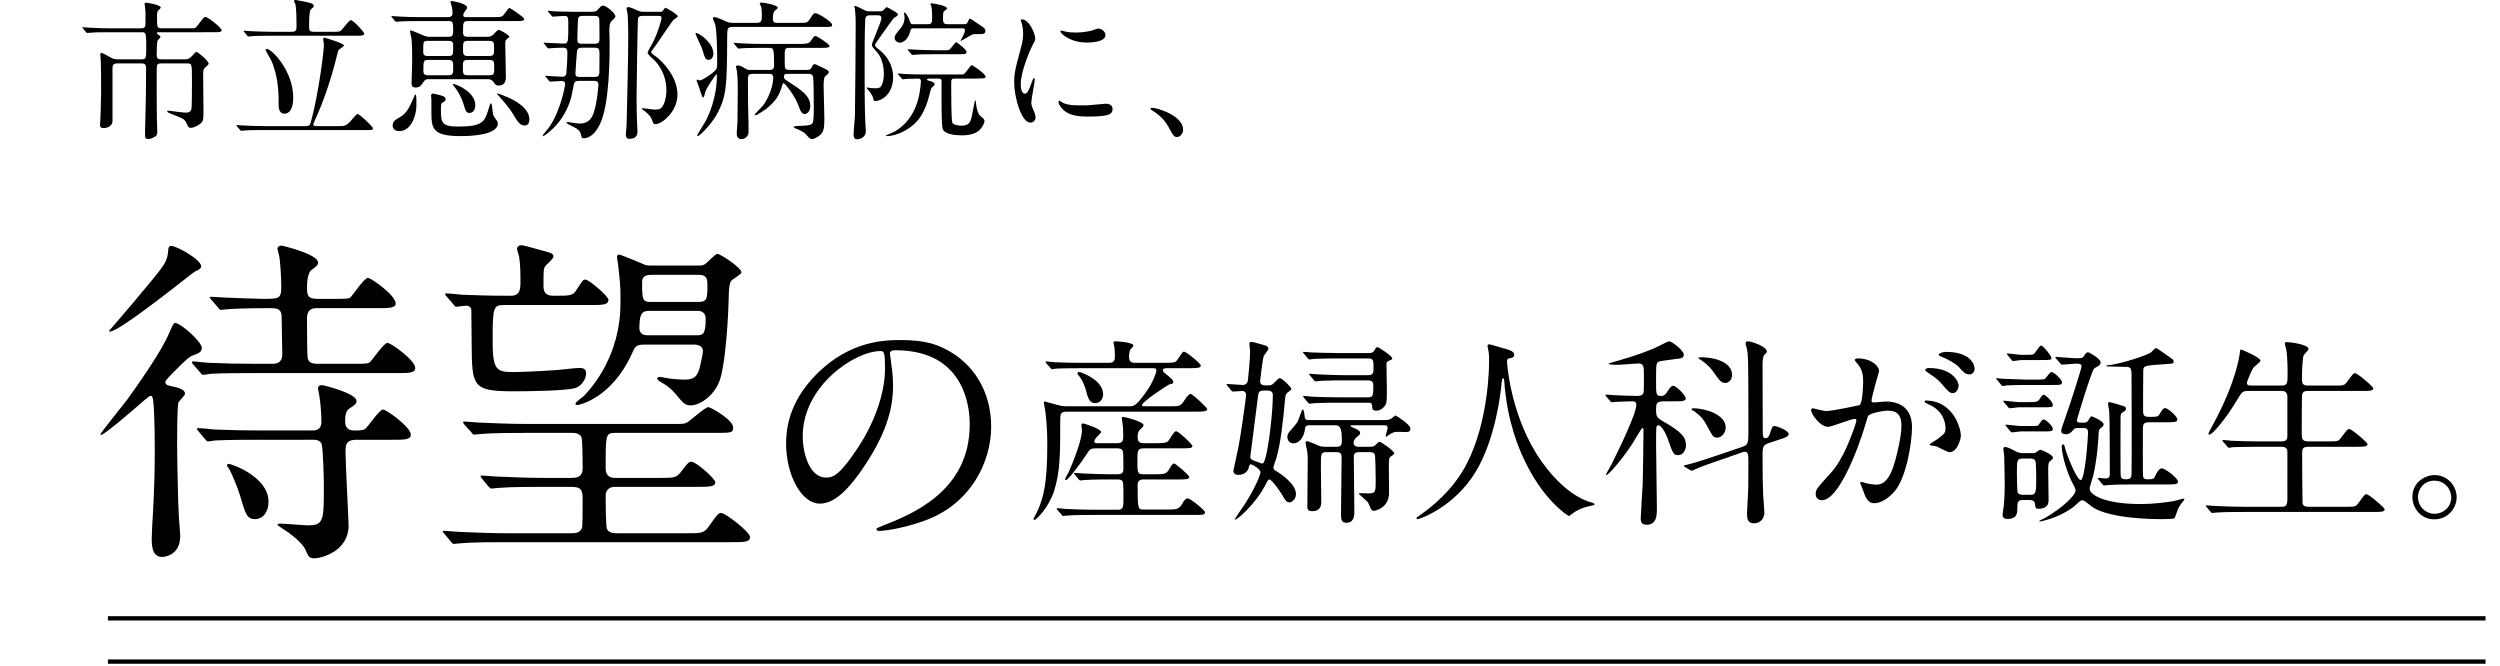 <?xml version="1.0" encoding="utf-8"?>
<!-- Generator: Adobe Illustrator 17.0.0, SVG Export Plug-In . SVG Version: 6.00 Build 0)  -->
<!DOCTYPE svg PUBLIC "-//W3C//DTD SVG 1.1//EN" "http://www.w3.org/Graphics/SVG/1.1/DTD/svg11.dtd">
<svg version="1.1" id="レイヤー_1" xmlns="http://www.w3.org/2000/svg" xmlns:xlink="http://www.w3.org/1999/xlink" x="0px"
	 y="0px" width="578px" height="154px" viewBox="0 0 578 154" enable-background="new 0 0 578 154" xml:space="preserve">
<g>
	<g>
		<g>
			<path d="M37.312,14.667c-1.085,0-1.085,0.28-1.085,1.82c0,3.395,0,7.211,0.035,10.641c0,0.525,0.104,2.801,0.104,3.255
				c0,0.945-0.21,1.086-1.085,1.505c-0.314,0.175-0.665,0.245-0.944,0.245c-0.771,0-0.806-0.35-0.806-0.91
				c0-1.26,0-1.645,0.07-3.325c0.105-2.766,0.175-8.891,0.175-12.006c0-0.56,0-1.225-0.98-1.225h-5.705
				c-1.085,0-1.085,0.63-1.085,1.26v12.111c0,0.945-1.016,1.575-2.03,1.575c-0.84,0-0.84-0.385-0.84-0.805
				c0-0.455,0.14-2.59,0.14-3.045c0.07-2.17,0.104-4.06,0.104-4.551c0-2.555-0.034-6.755-0.104-7.491c0-0.175-0.105-0.84-0.105-0.98
				c0-0.14,0.035-0.525,0.28-0.525s1.4,0.665,1.75,0.875c0.806,0.455,1.12,0.63,2.065,0.63h5.565c0.98,0,0.98-0.42,0.98-3.185
				c0-0.595,0-2.24-0.175-2.661c-0.21-0.42-0.455-0.42-0.7-0.42h-7.596c-2.695,0-3.746,0.035-4.411,0.105
				c-0.104,0-0.63,0.07-0.734,0.07c-0.141,0-0.21-0.07-0.315-0.21l-0.665-0.805c-0.14-0.175-0.175-0.175-0.175-0.245
				c0-0.035,0.07-0.07,0.14-0.07c0.245,0,1.33,0.105,1.54,0.105c1.716,0.105,3.15,0.14,4.796,0.14h7.07
				c0.98,0,1.051-0.455,1.051-1.19v-2.59c-0.035-0.28-0.21-1.855-0.21-1.96c0-0.175,0.245-0.175,0.35-0.175
				c0.28,0,3.396,0.49,3.396,1.12c0,0.175-0.735,0.77-0.771,0.945c-0.104,0.455-0.14,1.12-0.104,1.19c0,2.38,0,2.66,1.05,2.66h7.001
				c0.735,0,0.84,0,1.505-0.875c1.19-1.575,1.33-1.75,1.646-1.75c0.524,0,3.745,2.485,3.745,3.08c0,0.455-0.7,0.455-1.855,0.455
				H36.788c-0.421,0-0.525,0-0.525,0.21c0,0.14,0.14,0.21,0.28,0.315c0.49,0.35,0.559,0.385,0.559,0.56c0,0.175-0.63,0.735-0.7,0.91
				c-0.14,0.49-0.175,2.625-0.175,3.255c0,0.42,0,1.015,1.05,1.015h5.321c0.7,0,1.085-0.035,1.715-0.7
				c0.84-0.91,0.945-1.015,1.085-1.015c0.42,0,2.836,2.135,2.836,2.66c0,0.28-0.105,0.35-0.91,1.05
				c-0.351,0.315-0.351,0.805-0.351,2.065c0,1.26,0.07,6.896,0.07,8.016c0,1.785,0,2.311-0.91,2.94
				c-0.525,0.385-1.33,0.805-2.03,0.805c-0.525,0-0.525-0.07-1.05-1.19c-0.386-0.875-1.155-1.155-3.431-1.996
				c-0.35-0.14-0.98-0.385-0.98-0.63c0-0.105,0.141-0.14,0.315-0.14c0.21,0.035,3.431,0.455,3.92,0.455
				c0.525,0,1.12-0.035,1.365-0.77c0.141-0.385,0.141-5.425,0.141-6.301c0-4.235,0-4.305-1.051-4.305H37.312z"/>
			<path d="M78.361,29.158c1.12,0,1.575,0,2.591-1.015c0.279-0.28,1.365-1.785,1.715-1.785c0.455,0,3.535,2.871,3.535,3.291
				c0,0.42-0.14,0.42-1.54,0.42H60.93c-0.771,0-3.186,0-4.41,0.105c-0.105,0-0.631,0.07-0.735,0.07c-0.106,0-0.175-0.07-0.315-0.245
				l-0.665-0.77c-0.14-0.175-0.14-0.21-0.14-0.245c0-0.07,0.035-0.07,0.104-0.07c0.245,0,1.331,0.105,1.541,0.105
				c1.609,0.07,3.185,0.14,4.795,0.14h9.661c0.595,0,0.91-0.175,1.085-0.84c1.82-6.616,3.046-16.557,3.046-17.992
				c0-0.21-0.176-1.085-0.176-1.26c0-0.28,0.141-0.35,0.315-0.35c0.07,0,4.48,1.295,4.48,1.785c0,0.245-0.98,0.84-1.155,0.98
				c-0.21,0.245-0.21,0.385-0.524,1.61c-0.631,2.625-2.24,8.436-4.516,13.546c-0.07,0.175-0.91,1.995-0.91,2.1
				c0,0.385,0.385,0.42,0.63,0.42H78.361z M76.892,7.351c0.979,0,1.435,0,1.715-0.14c0.525-0.21,1.995-2.555,2.521-2.555
				c0.524,0,3.08,2.73,3.08,3.115c0,0.49-0.7,0.49-1.855,0.49H62.609c-0.77,0-3.185,0-4.41,0.105c-0.104,0-0.63,0.07-0.735,0.07
				c-0.14,0-0.21-0.07-0.314-0.21L56.484,7.42c-0.141-0.175-0.175-0.175-0.175-0.245c0-0.07,0.069-0.07,0.14-0.07
				c0.245,0,1.33,0.105,1.54,0.105c1.61,0.07,3.186,0.14,4.796,0.14h4.725c0.979,0,1.05-0.525,1.05-1.26
				c0-1.295-0.035-4.095-0.245-5.075c-0.035-0.14-0.35-0.665-0.35-0.805c0-0.175,0.244-0.21,0.42-0.21c0.14,0,3.15,0.56,3.605,0.77
				c0.175,0.07,0.56,0.28,0.56,0.595c0,0.35-0.525,0.595-0.7,0.84c-0.385,0.49-0.385,2.555-0.385,3.675c0,1.155,0,1.47,1.19,1.47
				H76.892z M65.69,26.288c-0.49,0-1.261-0.385-1.261-1.89c0-2.52,0-6.721-1.785-10.571c-0.175-0.385-1.225-1.96-1.225-2.345
				c0-0.14,0.14-0.175,0.245-0.175c1.225,0,6.125,5.181,6.125,11.166C67.79,23.277,67.79,26.288,65.69,26.288z"/>
			<path d="M103.658,8.506c0.49,0,1.12,0,1.12-1.086c0-2.275,0-2.555-1.155-2.555h-6.825c-3.186,0-3.921,0.07-4.445,0.105
				c-0.105,0-0.63,0.07-0.735,0.07s-0.245-0.14-0.315-0.21l-0.665-0.805c-0.104-0.105-0.14-0.175-0.14-0.245
				c0-0.035,0.035-0.07,0.105-0.07c0.244,0,1.33,0.105,1.54,0.105c1.715,0.105,3.185,0.14,4.795,0.14h6.546
				c0.35,0,1.155,0,1.155-0.91c0-0.14-0.07-1.085-0.141-1.4c-0.034-0.175-0.35-1.05-0.35-1.225c0-0.175,0.245-0.175,0.35-0.175
				c0.105,0,3.501,0.525,3.501,1.541c0,0.245-0.771,1.155-0.84,1.365c-0.035,0.105-0.035,0.28-0.035,0.42
				c0,0.175,0.104,0.385,0.49,0.385h6.686c1.645,0,1.785,0,2.415-0.875c0.805-1.12,0.875-1.225,1.12-1.225
				c0.14,0,3.36,2.135,3.36,2.521c0,0.49-0.665,0.49-1.855,0.49h-11.131c-1.155,0-1.155,0.35-1.155,2.59
				c0,0.84,0.315,1.05,1.155,1.05h4.375c0.28,0,0.7,0,1.261-0.315c0.245-0.175,1.155-1.295,1.435-1.295
				c0.315,0,2.485,1.225,2.485,1.61c0,0.14-0.63,0.56-0.734,0.665c-0.211,0.245-0.211,0.63-0.211,1.05
				c0,1.225,0.141,6.581,0.141,7.701c0,0.56-0.141,1.855-1.646,1.855c-0.63,0-0.77-0.175-1.189-0.805
				c-0.176-0.245-0.561-0.665-1.261-0.665H99.038c-0.351,0-0.735,0-1.155,0.665c-0.49,0.77-0.84,1.26-1.785,1.26
				c-0.63,0-0.945-0.175-0.945-1.12c0-0.735,0.141-4.06,0.141-4.726c0-1.26,0-4.445-0.176-5.601c-0.034-0.21-0.314-1.26-0.314-1.47
				c0-0.07,0-0.28,0.21-0.28c0.245,0,1.855,0.735,2.205,0.875c1.295,0.595,1.715,0.595,2.135,0.595H103.658z M92.317,30.313
				c-1.54,0-1.54-1.19-1.54-1.295c0-0.981,0.63-1.33,1.68-1.925c1.61-0.875,2.311-2.521,3.15-4.446
				c0.175-0.42,0.351-0.805,0.455-0.805c0.28,0,0.21,2.1,0.21,2.66C96.272,26.393,95.187,30.313,92.317,30.313z M103.658,12.951
				c0.455,0,0.771,0,1.016-0.42c0.104-0.175,0.104-1.645,0.104-2.206c0-0.875-0.7-0.875-1.12-0.875h-4.69
				c-0.385,0-0.805,0-1.015,0.385c-0.105,0.175-0.105,1.47-0.105,2.24c0,0.875,0.665,0.875,1.12,0.875H103.658z M99.003,13.861
				c-1.12,0-1.12,0.28-1.12,2.625c0,0.91,0.735,0.91,1.12,0.91h4.62c1.155,0,1.155-0.42,1.155-1.785c0-1.295,0-1.75-1.155-1.75
				H99.003z M103.028,22.962c0,0.35-0.175,0.455-0.805,0.805c-0.28,0.175-0.28,0.771-0.28,1.47c0,3.045,0.104,4.025,3.92,4.025
				c5.741,0,6.126-1.155,6.966-3.64c0.07-0.245,0.42-1.4,0.49-1.54c0.07-0.14,0.14-0.21,0.21-0.21c0.245,0,0.351,2.1,0.455,2.485
				c0.105,0.455,0.21,0.595,0.84,1.47c0.105,0.175,0.28,0.315,0.28,0.7c0,2.905-7.246,2.941-8.576,2.941
				c-6.79,0-6.79-1.89-6.79-6.021v-2.416c0-0.14-0.07-0.77-0.07-0.875c0-0.21,0-0.525,0.49-0.525c0.07,0,1.085,0.245,1.225,0.28
				C102.363,22.157,103.028,22.332,103.028,22.962z M108.559,26.113c-0.77,0-0.91-0.455-1.399-2.065
				c-0.561-1.785-1.365-3.01-1.82-3.605c-0.105-0.14-0.665-0.805-0.665-0.91c0-0.105,0.104-0.105,0.14-0.105
				c0.63,0,5.075,1.785,5.075,4.901C109.889,25.413,109.329,26.113,108.559,26.113z M113.18,17.396c1.085,0,1.085-0.385,1.085-1.82
				c0-1.26,0-1.715-1.085-1.715h-5.041c-1.12,0-1.12,0.42-1.12,1.785c0,1.33,0,1.75,1.12,1.75H113.18z M113.109,12.951
				c1.12,0,1.12-0.42,1.12-1.785c0-1.295,0-1.715-1.12-1.715h-4.936c-1.12,0-1.12,0.455-1.12,1.75c0,1.295,0,1.75,1.12,1.75H113.109
				z M121.335,29.018c-0.944,0-1.505-0.56-2.625-2.485c-1.12-1.89-2.66-3.5-3.221-4.165c-0.069-0.07-0.595-0.63-0.595-0.7
				c0-0.07,0.035-0.07,0.07-0.07c0.069,0,7.421,2.1,7.421,5.985C122.386,27.828,122.386,29.018,121.335,29.018z"/>
			<path d="M136.782,2.73c0.595,0,1.085,0,1.715-0.805c0.455-0.525,0.7-0.63,0.91-0.63c0.805,0,2.87,1.82,2.87,2.45
				c0,0.315-0.104,0.385-0.805,1.05c-0.42,0.35-0.596,0.945-0.596,2.275c0,0.385,0.07,2.345,0.07,2.8c0,3.22,0,14.246-2.24,18.832
				c-0.314,0.63-1.575,3.255-3.78,3.255c-0.175,0-0.385,0-0.42-0.175c-0.385-1.47-0.42-1.715-2.205-2.59
				c-0.351-0.175-1.33-0.63-1.33-0.84c0-0.14,0.21-0.14,0.314-0.14c0.105,0,0.315,0.035,0.455,0.07
				c0.945,0.14,1.716,0.28,2.205,0.28c1.19,0,2.626-0.28,3.36-2.59c0.771-2.45,1.051-6.196,1.051-6.406
				c0-0.875-0.665-0.875-1.051-0.875h-3.43c-0.735,0-1.085,0.175-1.226,0.875c-0.42,2.24-0.524,2.905-0.98,4.166
				c-1.891,5.391-6.056,7.77-6.091,7.77c-0.035,0-0.07-0.035-0.07-0.105c0-0.21,0.105-0.35,0.735-1.085
				c3.045-3.396,4.41-10.256,4.41-10.851c0-0.49-0.245-0.735-0.735-0.735c-0.385,0-2.45,0.14-2.695,0.14
				c-0.14,0-0.175-0.07-0.314-0.21l-0.665-0.805c-0.175-0.175-0.175-0.175-0.175-0.245c0-0.07,0.104-0.07,0.14-0.07
				c0.525,0,3.221,0.21,3.815,0.21c0.595,0,0.84-0.315,0.91-0.77c0.07-0.49,0.245-3.291,0.245-4.76c0-0.771-0.141-1.19-0.98-1.19
				c-0.14,0-1.925,0.035-2.625,0.105c-0.105,0-0.63,0.07-0.735,0.07c-0.14,0-0.175-0.07-0.314-0.21l-0.666-0.805
				c-0.175-0.175-0.175-0.175-0.175-0.245c0-0.07,0.106-0.07,0.141-0.07c0.63,0,3.745,0.21,4.445,0.21c1.12,0,1.12-0.28,1.12-4.411
				c0-1.47,0-1.995-0.84-1.995c-0.421,0-2.485,0.175-2.73,0.175c-0.141,0-0.21-0.105-0.315-0.245l-0.7-0.805
				c-0.14-0.175-0.14-0.175-0.14-0.21c0-0.07,0.07-0.105,0.14-0.105c0.21,0,1.295,0.105,1.506,0.14
				c1.015,0.035,2.835,0.105,4.83,0.105H136.782z M137.412,17.782c0.525,0,1.085,0,1.155-0.91c0-0.14,0.035-0.84,0.035-4.55
				c0-1.05-0.21-1.295-1.19-1.295h-2.801c-0.524,0-1.05,0.07-1.189,0.7c-0.07,0.245-0.386,5.076-0.386,5.251
				c0,0.805,0.49,0.805,1.12,0.805H137.412z M134.752,3.675c-0.316,0-0.875,0-1.051,0.455c-0.14,0.315-0.21,4.41-0.21,4.865
				c0,0.805,0.07,1.12,1.12,1.12h2.836c0.665,0,1.155-0.105,1.155-1.015c0-0.7,0-3.99-0.035-4.55
				c-0.035-0.875-0.7-0.875-1.155-0.875H134.752z M152.568,2.73c0.21,0,0.42,0,0.596-0.14c0.105-0.07,0.524-0.805,0.665-0.805
				c0.14,0,2.87,1.505,2.87,1.995c0,0.175-0.525,0.49-0.806,0.665c-0.525,0.315-3.885,5.636-4.691,6.616
				c-0.559,0.735-0.63,0.77-0.63,0.98c0,0.21,0.175,0.35,0.245,0.42c0.14,0.14,1.016,0.735,1.19,0.875
				c0.91,0.77,4.62,4.165,4.62,8.541c0,3.955-3.605,6.826-5.075,6.826c-0.455,0-0.525-0.14-0.735-0.77
				c-0.28-0.945-0.665-1.295-1.645-2.17c-0.105-0.07-0.77-0.455-0.77-0.63c0-0.105,0.14-0.105,0.28-0.105
				c0.385,0,2.24,0.315,2.66,0.315c0.175,0,0.979,0,1.295-0.21c1.085-0.665,1.435-2.975,1.435-4.305c0-2.24-0.77-4.761-2.695-6.826
				c-0.245-0.245-1.645-1.4-1.645-1.785c0-0.35,0.98-1.96,1.19-2.345c1.399-2.766,2.03-5.531,2.03-5.706
				c0-0.49-0.386-0.49-0.665-0.49h-3.711c-0.525,0-0.98,0.07-1.085,0.665c-0.07,0.28-0.316,16.487-0.316,17.817
				c0,1.68,0,3.885,0.141,6.721c0,0.21,0.069,1.33,0.069,1.61c0,1.47-1.26,1.61-1.819,1.61c-0.28,0-0.876,0-0.876-1.015
				c0-0.315,0.176-1.89,0.176-2.24c0.14-3.956,0.385-16.626,0.385-21.142c0-0.875-0.07-3.641-0.14-4.411
				c0-0.175-0.245-1.05-0.245-1.26c0-0.35,0.245-0.385,0.385-0.385c0.49,0,1.4,0.455,2.135,0.77c0.665,0.315,1.12,0.315,1.506,0.315
				H152.568z"/>
			<path d="M163.853,13.826c-0.735,0-0.84-0.245-1.54-2.59c-0.175-0.56-1.505-3.115-1.505-3.535c0-0.07,0.035-0.105,0.105-0.105
				c0.63,0,4.025,2.24,4.025,4.831C164.938,13.266,164.414,13.826,163.853,13.826z M174.845,5.286c1.226,0,1.295-0.385,1.295-1.925
				c0-0.455-0.069-1.4-0.104-1.61c-0.035-0.14-0.386-0.84-0.386-0.945c0-0.211,0.421-0.211,0.455-0.211
				c0.561,0,3.711,0.595,3.711,1.191c0,0.14-0.315,0.42-0.771,0.805c-0.314,0.245-0.35,1.33-0.35,1.68
				c0,0.945,0.35,1.015,1.085,1.015h5.146c1.645,0,1.75,0,2.415-1.015c0.7-1.12,0.771-1.225,1.191-1.225
				c0.595,0,3.85,1.96,3.85,2.695c0,0.49-0.175,0.49-1.855,0.49h-21.072c-1.295,0-1.33,0.245-1.33,2.695
				c-0.07,10.781-0.07,13.406-2.556,17.782c-1.364,2.345-3.885,4.761-4.235,4.761c-0.035,0-0.14-0.035-0.14-0.14
				c0-0.28,1.855-3.08,2.135-3.675c0.421-0.84,2.416-5.006,2.416-10.186c0-0.14,0-0.315-0.105-0.315c-0.104,0-2.38,3.255-2.555,4.06
				c-0.211,0.805-0.315,1.295-0.561,1.295c-0.14,0-0.175-0.14-0.559-1.26c-0.176-0.525-0.561-1.785-0.735-2.135
				c-0.035-0.105-0.175-0.42-0.175-0.49c0-0.105,0.069-0.21,0.175-0.21c0.069,0,0.49,0.175,0.595,0.175c0.49,0,2.24-1.19,2.94-1.751
				c1.05-0.875,1.05-1.12,1.05-2.38c0-3.5-0.104-7.141-0.455-8.786c-0.069-0.245-0.524-1.19-0.524-1.4
				c0-0.21,0.104-0.315,0.279-0.315c0.665,0,2.485,0.875,2.695,0.98c0.771,0.35,1.261,0.35,1.681,0.35H174.845z M181.95,17.082
				c-0.245,0-0.7,0-0.7,0.665c0,0.455,0.141,0.56,1.261,1.295c2.73,1.75,4.83,3.115,4.83,5.461c0,0.98-0.559,1.855-1.295,1.855
				c-0.56,0-0.945-0.525-1.26-1.47c-0.98-2.94-3.431-5.67-3.605-5.67c-0.21,0-0.28,0.315-0.316,0.42
				c-0.665,2.451-1.54,3.781-3.71,5.531c-0.28,0.21-2.171,1.505-2.52,1.505c-0.035,0-0.175,0-0.175-0.105
				c0-0.21,1.75-1.891,2.03-2.275c1.225-1.646,2.275-4.411,2.275-6.301c0-0.91-0.525-0.91-0.945-0.91h-3.815
				c-1.016,0-1.085,0.455-1.085,1.085v0.35c0,0.77,0.034,4.831,0.034,5.601c0,0.63,0.105,3.746,0.105,4.446v2.205
				c-0.07,0.665-0.805,1.4-1.646,1.4c-1.085,0-1.085-1.085-1.085-1.4c0-0.42,0.175-2.24,0.175-2.59
				c0.035-1.82,0.07-7.176,0.07-7.351c0-0.175,0-3.36-0.21-4.48c-0.035-0.14-0.21-0.805-0.21-0.945c0-0.245,0.28-0.28,0.42-0.28
				c0.595,0,1.26,0.42,1.75,0.735c0.035,0.035,0.42,0.315,1.016,0.315h4.655c0.98,0,0.98-0.735,0.98-1.225
				c0-3.885-0.176-3.885-1.226-3.885h-1.785c-3.08,0-4.096,0.07-4.445,0.105c-0.105,0-0.63,0.07-0.735,0.07
				c-0.105,0-0.175-0.07-0.314-0.21l-0.665-0.805c-0.141-0.175-0.141-0.175-0.141-0.245c0-0.035,0.035-0.07,0.105-0.07
				c0.245,0,1.33,0.105,1.54,0.105c1.715,0.105,3.186,0.14,4.83,0.14h8.751c0.91,0,2.066,0,2.45-0.525
				c0.771-1.155,0.84-1.295,1.226-1.295c0.314,0,3.22,1.856,3.22,2.275c0,0.455-0.734,0.455-1.89,0.455h-7.316
				c-1.154,0-1.154,0.28-1.154,1.96c0,0.245,0,2.346,0.034,2.451c0.07,0.525,0.386,0.7,1.086,0.7h3.885
				c0.63,0,0.945-0.035,1.296-0.7c0.14-0.315,0.314-0.665,0.63-0.665c0.175,0,1.61,0.735,1.925,0.875
				c0.875,0.42,1.33,0.63,1.33,0.98c0,0.245,0,0.315-0.805,0.945c-0.386,0.315-0.386,1.715-0.386,2.345
				c0,1.19,0.176,6.44,0.176,7.525c0,2.38-0.21,3.15-1.226,3.92c-0.42,0.315-1.225,0.77-1.645,0.77c-0.386,0-0.525-0.14-1.506-1.226
				c-0.42-0.455-1.505-0.945-2.065-1.155c-0.175-0.07-0.63-0.245-0.63-0.42c0-0.21,0.49-0.245,1.506-0.28c0.42,0,2.415,0,2.8-0.56
				c0.315-0.42,0.315-2.45,0.315-3.08c0-1.155,0-6.686-0.141-7.596c-0.104-0.735-0.665-0.77-1.085-0.77H181.95z"/>
			<path d="M201.125,3.535c-0.279,0-1.015,0-1.085,0.945c-0.14,2.695-0.14,8.156-0.14,11.236c0,3.606,0,8.751,0.14,12.182
				c0,0.385,0.14,2.1,0.14,2.45c0,1.295-1.154,1.855-2.1,1.855c-0.595,0-0.735-0.595-0.735-1.015c0-0.735,0.28-3.815,0.315-4.445
				c0.069-2.976,0.175-18.237,0.175-21.352c0-1.68-0.14-3.15-0.175-3.291c0-0.105-0.141-0.525-0.141-0.595
				c0-0.07,0.035-0.14,0.106-0.14c0.42,0,2.205,0.98,2.345,1.05c0.49,0.21,0.841,0.21,1.12,0.21h2.065c0.49,0,0.806,0,1.12-0.28
				c0.105-0.105,0.596-0.7,0.735-0.7c0.035,0,2.59,1.26,2.59,1.645c0,0.315-0.279,0.49-0.84,0.805
				c-0.21,0.105-0.665,0.77-3.325,4.516c-1.016,1.435-1.12,1.575-1.12,1.82c0,0.315,0.14,0.42,0.805,0.945
				c3.36,2.625,3.36,5.706,3.36,6.476c0,3.851-2.59,5.496-4.095,5.496c-0.351,0-0.386-0.07-0.455-0.455
				c-0.141-0.77-0.806-1.645-1.226-2.135c-0.07-0.07-0.385-0.385-0.385-0.455c0-0.035,0.035-0.07,0.104-0.07
				c0.035,0,0.176,0.035,0.28,0.035c0.245,0.105,1.646,0.14,1.75,0.14c0.49,0,0.98-0.035,1.261-0.49
				c0.245-0.35,0.63-1.26,0.63-2.835c0-3.325-1.365-4.831-1.995-5.496c-0.7-0.77-0.771-0.945-0.771-1.26
				c0-0.455,2.205-5.32,2.205-6.125c0-0.665-0.56-0.665-0.875-0.665H201.125z M215.057,18.167c-0.559,0-0.735,0.07-0.735,0.245
				c0,0.14,0.42,0.28,0.771,0.35c0.735,0.245,0.98,0.35,0.98,0.735c0,0.175-0.035,0.21-0.596,0.735
				c-0.245,0.28-0.28,0.385-0.56,1.575c-1.12,4.48-2.695,6.021-3.325,6.651c-1.716,1.68-4.411,3.01-6.581,3.01
				c-0.105,0-0.21-0.07-0.21-0.14c0-0.035,1.785-0.77,2.1-0.945c4.201-2.52,5.286-6.616,5.706-8.891
				c0.175-1.085,0.315-2.311,0.315-2.66c0-0.666-0.455-0.666-0.665-0.666c-0.07,0-1.961,0.035-2.766,0.07
				c-0.14,0.035-0.63,0.105-0.735,0.105c-0.14,0-0.21-0.105-0.314-0.245l-0.7-0.805c-0.105-0.14-0.141-0.175-0.141-0.21
				c0-0.07,0.07-0.105,0.141-0.105c0.245,0,1.295,0.14,1.54,0.14c1.715,0.07,3.15,0.105,4.795,0.105h7.456
				c0.91,0,1.016,0,1.19-0.035c0.455-0.14,1.715-2.135,1.925-2.135c0.21,0,3.221,1.995,3.221,2.695c0,0.35-0.28,0.35-0.945,0.385
				c-0.385,0.035-1.855,0.035-2.345,0.035h-3.815c-0.841,0-0.841,0.175-0.841,1.4c0,1.54,0,8.121,0.245,8.751
				c0.28,0.735,1.995,0.735,2.171,0.735c1.785,0,2.03-0.945,2.345-2.135c0.14-0.595,0.63-3.71,0.806-3.71
				c0.069,0,0.14,0.105,0.14,0.35c0,0.7,0.35,2.521,0.84,3.045c0.141,0.14,0.806,0.735,0.945,0.875c0.14,0.175,0.21,0.35,0.21,0.49
				c0,0.385-0.35,1.225-1.085,2.03c-1.085,1.155-3.186,1.295-4.096,1.295c-1.54,0-4.13-0.21-4.516-1.575
				c-0.21-0.805-0.245-4.375-0.245-5.601v-5.496c-0.069-0.42-0.385-0.455-0.77-0.455H215.057z M211.171,6.545
				c-0.524,0-0.595,0.175-0.77,0.84c-0.316,1.365-1.4,2.485-2.346,2.485c-0.665,0-1.225-0.56-1.225-1.085
				c0-0.56,0.14-0.735,1.505-2.415c0.455-0.525,0.805-1.435,0.805-2.345c0-0.175-0.14-0.84-0.14-0.98c0-0.07,0.035-0.14,0.07-0.14
				c0.49,0,1.155,1.54,1.365,2.24c0.14,0.455,0.455,0.455,0.734,0.455h3.221c1.12,0,1.12-0.455,1.12-1.61c0-0.28,0-1.82-0.175-2.485
				c-0.035-0.07-0.21-0.455-0.21-0.56c0-0.175,0.14-0.175,0.245-0.175c0.35,0,3.57,0.525,3.57,1.155c0,0.175-0.035,0.21-0.525,0.56
				c-0.385,0.245-0.385,0.42-0.385,1.996c0,0.875,0.28,1.12,1.12,1.12h3.71c0.42,0,0.7,0,0.945-0.63
				c0.28-0.665,0.385-0.665,0.49-0.665c0.14,0,2.52,1.68,3.01,1.995c0.28,0.21,0.525,0.42,0.525,0.84c0,0.7-0.665,0.735-0.875,0.735
				c-0.315,0-1.891,0-2.065,0.07c-0.455,0.175-2.59,1.505-2.695,1.505c-0.069,0-0.105-0.035-0.105-0.105
				c0-0.07,0.21-0.315,0.245-0.385c0.244-0.49,0.77-1.541,0.77-1.961c0-0.455-0.385-0.455-0.525-0.455H211.171z M218.242,11.621
				c0.735,0,0.945,0,1.12-0.07c0.385-0.106,1.505-1.82,1.68-1.82c0.176,0,2.416,1.715,2.416,2.24c0,0.56-0.21,0.56-2.171,0.56h-5.11
				c-3.08,0-4.096,0.07-4.445,0.105c-0.105,0-0.63,0.07-0.735,0.07c-0.105,0-0.175-0.07-0.314-0.21l-0.665-0.805
				c-0.141-0.175-0.141-0.175-0.141-0.245c0-0.07,0.035-0.07,0.105-0.07c0.245,0,1.33,0.105,1.54,0.105
				c1.715,0.07,3.186,0.14,4.83,0.14H218.242z"/>
			<path d="M236.895,21.667c0.595,0,0.91-0.56,1.681-2.73c0.21-0.595,0.314-0.875,0.489-0.875c0.176,0,0.176,0.35,0.176,0.42
				c0,0.385-0.806,4.481-0.806,5.32c0,0.595,0.49,1.646,0.561,1.82c0.245,0.49,0.42,1.085,0.42,1.54c0,0.7-0.561,1.19-1.155,1.19
				c-2.17,0-3.78-5.951-3.78-9.311c0-2.24,0.28-3.255,1.47-7.631c0.596-2.135,0.596-3.01,0.596-3.641c0-1.12-0.21-2.065-0.351-2.485
				c-0.035-0.105-0.21-0.525-0.21-0.63s0.141-0.175,0.28-0.175c1.61,0,3.08,3.185,3.08,4.445c0,0.385,0,0.42-0.665,1.61
				c-0.385,0.735-2.695,5.88-2.695,9.031C235.985,20.617,236.336,21.667,236.895,21.667z M257.232,25.167
				c0,1.365-1.05,1.785-5.95,1.785c-3.431,0-4.726-0.875-5.461-1.575c-0.175-0.175-1.085-1.085-1.085-1.75c0-0.07,0-0.35,0.175-0.35
				c0.141,0,0.7,0.42,0.841,0.49c1.015,0.525,2.45,0.595,3.745,0.595c0.91,0,2.17,0,3.045-0.105c0.49-0.035,2.94-0.28,3.081-0.28
				C256.953,23.978,257.232,24.748,257.232,25.167z M255.588,8.121c0,1.715-3.886,1.715-4.306,1.715
				c-3.955,0-6.126-2.135-6.126-2.59c0-0.07,0.035-0.175,0.245-0.175c0.105,0,0.525,0.14,0.98,0.245
				c0.805,0.175,1.75,0.21,2.38,0.21c1.715,0,3.36-0.35,3.851-0.525c1.05-0.385,1.155-0.42,1.505-0.385
				C254.747,6.721,255.588,7.315,255.588,8.121z"/>
			<path d="M272.176,31.678c-0.735,0-0.876-0.245-2.03-2.345c-0.7-1.225-1.61-2.45-3.676-3.746c-0.105-0.07-0.49-0.315-0.49-0.42
				s0.106-0.245,0.385-0.245c1.225,0,7.176,1.82,7.176,5.076C273.54,30.838,272.841,31.678,272.176,31.678z"/>
		</g>
	</g>
	<line fill="none" stroke="#000000" stroke-miterlimit="10" x1="24.948" y1="142.96" x2="574.653" y2="142.96"/>
	<line fill="none" stroke="#000000" stroke-miterlimit="10" x1="24.948" y1="152.96" x2="574.653" y2="152.96"/>
	<g>
		<g>
			<path d="M39.916,89.358c0.794,0.159,2.86,0.556,2.86,1.668c0,0.397-1.271,1.589-1.51,1.986c-0.318,0.635-0.318,8.024-0.318,9.375
				c0,3.417,0.238,14.938,0.398,16.923c0,0.636,0.318,3.893,0.318,4.608c0,4.529-3.655,4.847-4.211,4.847
				c-2.384,0-2.384-2.94-2.384-4.291c0-0.953,0.238-5.085,0.317-6.277c0.318-5.641,0.397-10.487,0.397-14.063
				c0-7.15-0.238-10.806-0.397-11.759c-0.079-0.318-0.159-0.874-0.556-0.874c-0.318,0-1.828,1.351-2.305,1.748
				c-1.827,1.668-8.501,7.31-9.137,7.31c-0.079,0-0.159-0.08-0.159-0.159c0-0.317,5.562-7.15,6.197-8.024
				c2.543-3.576,7.945-11.124,9.773-15.573c0.477-1.033,0.874-2.145,1.271-2.145c1.271,0,6.197,4.37,6.197,5.8
				c0,0.874-0.794,1.271-1.748,1.589c-1.191,0.397-1.589,0.795-5.085,4.29c-1.51,1.589-1.668,1.748-1.589,2.146
				C38.326,89.04,38.883,89.119,39.916,89.358z M46.511,61.549c0,0.238,0,0.636-1.51,1.271
				c-0.477,0.239-17.241,13.825-19.546,13.825c-0.079,0-0.238,0-0.238-0.159c0.397-0.397,10.965-12.712,12.315-14.778
				c0.477-0.715,1.272-1.827,1.351-3.813c0.079-0.715,0.159-1.033,0.715-1.033C40.869,56.862,46.511,60.04,46.511,61.549z
				 M48.814,69.256c-0.238-0.318-0.318-0.397-0.318-0.477c0-0.159,0.08-0.159,0.318-0.159c0.795,0,2.463,0.159,2.86,0.159
				c1.351,0.08,8.104,0.318,9.217,0.318c3.416,0,4.131,0,4.131-2.543c0-3.019-0.238-6.038-0.477-7.468
				c-0.079-0.238-0.397-1.43-0.397-1.589c0-0.397,0.477-0.715,0.874-0.715c0.318,0,8.502,1.986,8.502,3.893
				c0,0.636-0.238,0.794-1.51,1.748c-0.557,0.397-1.033,1.668-1.033,4.052c0,1.907,0.238,2.622,2.463,2.622h3.496
				c3.337,0,3.734,0,4.211-0.477c0.636-0.715,3.099-4.37,3.894-4.37c0.794,0,6.436,4.052,6.436,5.88c0,1.112-1.51,1.112-4.211,1.112
				H73.444c-0.953,0-2.463,0-2.463,2.383c0,0.954,0,8.502,0.159,9.137c0.238,1.192,1.191,1.351,2.304,1.351h8.025
				c3.337,0,3.734,0,4.211-0.556c0.636-0.636,3.099-4.29,3.893-4.29c0.795,0,6.436,4.052,6.436,5.8c0,1.192-1.509,1.192-4.211,1.192
				H58.666c-1.827,0-7.23,0-10.011,0.159c-0.317,0.08-1.43,0.238-1.668,0.238c-0.318,0-0.477-0.238-0.716-0.556l-1.589-1.827
				c-0.238-0.318-0.317-0.397-0.317-0.477c0-0.159,0.079-0.238,0.317-0.238c0.557,0,3.02,0.318,3.496,0.318
				c3.655,0.159,7.15,0.238,10.885,0.238h3.894c2.145,0,2.304-1.351,2.304-2.304c0-1.112-0.158-8.74-0.158-9.058
				c-0.318-1.509-1.192-1.509-3.258-1.509c-5.006,0-8.024,0.159-9.058,0.238c-0.318,0-1.431,0.159-1.669,0.159
				c-0.317,0-0.477-0.159-0.715-0.556L48.814,69.256z M59.858,101.673c-1.827,0-7.31,0-10.091,0.159
				c-0.238,0-1.43,0.239-1.668,0.239s-0.397-0.239-0.716-0.556l-1.509-1.828c-0.318-0.318-0.318-0.397-0.318-0.556
				c0-0.08,0.08-0.159,0.238-0.159c0.557,0,3.02,0.239,3.575,0.318c3.576,0.159,7.151,0.239,10.886,0.239h11.997
				c1.51,0,2.065-0.795,2.065-1.986c0-1.669-0.238-4.688-0.477-5.959c0-0.238-0.317-1.51-0.317-1.748
				c0-0.715,0.556-0.794,0.874-0.794c0.477,0,8.024,1.907,8.024,3.655c0,0.635-0.238,0.795-1.51,1.669
				c-0.556,0.318-1.112,0.874-1.112,2.939c0,0.636,0,2.225,2.065,2.225c1.271,0,2.305,0,2.781-0.557
				c0.636-0.635,3.099-4.29,3.894-4.29c0.794,0,6.436,4.052,6.436,5.8c0,1.192-1.51,1.192-4.211,1.192h-8.343
				c-2.304,0-2.543,1.033-2.543,2.701c0,2.702,0.716,15.891,0.716,17.083c0,6.118-6.436,7.627-7.945,7.627
				c-1.192,0-1.431-0.556-1.986-1.907c-0.557-1.192-1.828-2.463-3.973-4.052c-0.397-0.318-2.543-1.589-2.543-1.828
				c0-0.159,0.318-0.238,0.557-0.238c1.032,0,5.641,0.398,6.515,0.398c3.655,0,3.655-1.192,3.655-9.216
				c0-1.192-0.159-8.819-0.557-9.693c-0.396-0.874-1.43-0.874-1.986-0.874H59.858z M52.866,107.234c0.557,0,9.217,2.94,9.217,8.74
				c0,2.543-1.431,4.052-3.02,4.052c-1.986,0-2.304-1.112-3.575-5.482c-0.556-1.907-2.065-5.403-2.542-6.197
				c-0.318-0.318-0.557-0.715-0.397-0.953C52.549,107.314,52.708,107.234,52.866,107.234z"/>
			<path d="M142.258,112.558c-2.225,0-2.225,1.748-2.225,2.066c0,1.192,0,7.151,0.318,7.707c0.477,0.953,1.668,0.953,2.383,0.953
				h15.971c3.733,0,4.131,0,5.402-1.907c1.748-2.463,1.986-2.781,2.622-2.781c0.953,0,6.674,4.37,6.674,5.561
				c0,1.192-1.351,1.192-4.211,1.192h-52.519c-1.906,0-7.229,0-10.011,0.238c-0.238,0-1.43,0.159-1.668,0.159
				c-0.318,0-0.478-0.159-0.716-0.477l-1.509-1.827c-0.159-0.238-0.397-0.397-0.397-0.556c0-0.159,0.158-0.159,0.317-0.159
				c0.477,0,2.94,0.239,3.496,0.239c2.225,0.079,6.357,0.317,10.885,0.317h14.778c1.033,0,2.225,0,2.701-1.191
				c0.159-0.397,0.159-4.37,0.159-6.674c0-2.145-0.317-2.86-2.701-2.86h-6.674c-1.907,0-7.231,0-10.012,0.239
				c-0.238,0-1.43,0.159-1.668,0.159c-0.238,0-0.397-0.159-0.715-0.477l-1.51-1.828c-0.318-0.397-0.318-0.397-0.318-0.556
				c0-0.159,0.159-0.159,0.238-0.159c0.478,0,2.94,0.238,3.496,0.238c2.305,0.08,6.436,0.318,10.885,0.318h6.197
				c1.033,0,2.781,0,2.781-2.146c0-1.191,0-6.912-0.317-7.389c-0.557-0.874-1.51-0.874-2.464-0.874h-10.566
				c-1.907,0-7.23,0-10.012,0.238c-0.238,0-1.43,0.159-1.668,0.159c-0.318,0-0.477-0.159-0.715-0.556l-1.59-1.748
				c-0.317-0.477-0.317-0.477-0.317-0.556c0-0.159,0.159-0.159,0.317-0.159c0.478,0,2.94,0.238,3.496,0.238
				c2.225,0.08,6.356,0.318,10.885,0.318h33.927c2.463,0,2.78,0,3.575-0.636c0.715-0.477,3.813-3.257,4.529-3.257
				c0.477,0,5.72,2.939,5.72,4.688c0,1.271-0.396,1.271-4.29,1.271h-22.962c-2.225,0-2.225,0.317-2.225,8.184
				c0,1.589,0.795,2.225,2.225,2.225h9.932c3.813,0,4.211,0,5.403-1.589c1.43-1.907,1.668-2.145,2.304-2.145
				c1.033,0,5.482,3.893,5.482,4.767c0,1.033-1.589,1.033-4.211,1.033H142.258z M116.516,70.527c-2.384,0-2.622,0.397-2.622,7.866
				c0,6.753,0.636,7.627,4.449,7.627c1.191,0,4.926-0.079,10.567-0.477c0.794-0.08,4.29-0.477,5.005-0.477
				c1.271,0,1.59,0.477,1.59,1.271c0,1.43-1.192,2.94-2.384,3.337c-2.066,0.715-11.521,0.795-14.461,0.795
				c-9.534,0-9.534-1.192-9.613-11.124c0-0.874-0.079-7.548-0.079-7.866c-0.238-0.636-0.636-0.795-1.271-0.795
				c-0.318,0-2.065,0.238-2.225,0.238c-0.238,0-0.397-0.238-0.636-0.556l-1.589-1.828c-0.318-0.318-0.318-0.397-0.318-0.477
				c0-0.159,0.08-0.238,0.238-0.238c0.557,0,3.019,0.238,3.576,0.318c6.355,0.238,8.818,0.238,11.361,0.238
				c2.225,0,2.225-1.668,2.225-3.496c0-1.033,0-3.734-0.317-5.562c-0.08-0.238-0.478-1.51-0.478-1.828
				c0-0.397,0.397-0.794,0.954-0.794c0.477,0,1.032,0.159,5.641,1.43c1.112,0.318,1.827,0.477,1.827,1.192
				c0,0.477-1.589,1.827-1.827,2.145c-0.477,0.556-0.477,0.954-0.477,4.608c0,1.748,0.715,2.304,2.384,2.304
				c3.893,0,4.37,0,5.244-1.351c1.43-2.225,1.509-2.384,2.065-2.384c0.795,0,5.323,3.813,5.323,4.688
				c0,1.192-1.43,1.192-4.211,1.192H116.516z M149.012,79.665c-1.907,0-2.225,0.476-2.86,1.986
				c-4.768,10.567-12.395,11.997-12.633,11.997c-0.238,0-0.478-0.079-0.478-0.318c0-0.397,1.828-1.589,2.066-1.907
				c1.827-1.907,8.343-9.296,8.343-21.293c0-2.463,0.079-3.576-0.398-7.627c-0.159-1.748-0.397-2.702-0.397-2.94
				c0-0.398,0.079-0.715,0.477-0.715c0.318,0,4.688,1.827,5.244,2.065c1.033,0.477,1.271,0.477,2.225,0.477h10.885
				c0.477,0,1.033,0,1.51-0.318c0.477-0.318,2.384-2.384,2.86-2.384c0.636,0,5.562,3.178,5.562,4.291
				c0,0.477-2.146,1.589-2.384,1.986c-0.477,0.556-0.556,2.86-0.556,3.813c0,0.556-0.318,12.395-1.827,18.354
				c-1.113,4.291-4.927,6.595-6.913,6.595c-1.351,0-1.748-0.477-3.654-2.781c-0.954-1.112-2.066-1.907-2.781-2.304
				c-0.397-0.238-1.351-0.715-1.351-1.112c0-0.318,0.397-0.397,0.636-0.397s0.953,0.159,1.351,0.239
				c1.112,0.238,3.416,0.397,4.29,0.397c2.066,0,3.099-0.556,3.655-3.257c0.159-0.636,0.636-2.86,0.636-3.258
				c0-1.589-1.669-1.589-2.305-1.589H149.012z M160.85,77.519c1.589,0,2.305,0,2.305-3.813c0-1.828-1.51-1.828-1.907-1.828h-10.885
				c-1.51,0-2.543,0-2.543,3.894c0,1.748,1.431,1.748,2.066,1.748H160.85z M151.156,63.536c-1.351,0-2.701,0-2.701,1.668
				c0,4.131,0.08,4.608,2.066,4.608h10.805c2.225,0,2.225-0.715,2.225-4.211c0-2.066-1.112-2.066-2.542-2.066H151.156z"/>
			<path d="M205.734,81.846c0,0.186,0.124,0.434,0.124,0.682c0.248,1.983,0.619,3.967,0.619,6.694c0,4.153-0.93,9.917-6.384,18.161
				c-4.958,7.562-8.119,9.049-10.599,9.049c-4.091,0-7.748-6.384-7.748-13.946c0-3.285,0.683-9.545,6.88-15.805
				c7.872-8.058,16.178-8.058,19.772-8.058c5.641,0,8.243,1.116,9.979,1.983c6.694,3.285,10.785,9.917,10.785,18.037
				c0,8.058-4.648,17.975-15.619,21.817c-5.269,1.859-9.359,2.293-10.289,2.293c-0.248,0-0.62-0.062-0.62-0.434
				c0-0.186,0.124-0.248,1.674-0.868c6.446-2.541,19.896-7.872,19.896-23.305c0-2.417-0.248-17.168-17.169-17.168
				C205.796,80.978,205.734,81.474,205.734,81.846z M185.59,100.874c0,4.029,1.612,9.545,5.393,9.545
				c1.798,0,3.285-0.744,7.562-7.19c3.285-5.021,6.074-11.9,6.074-18.037c0-3.719-0.247-4.029-1.054-4.029
				C197.677,81.164,185.59,89.159,185.59,100.874z"/>
		</g>
	</g>
	<g>
		<g>
			<path d="M270.576,93.937c2.212,0,2.397-0.046,3.411-1.613c0.461-0.691,0.968-1.245,1.244-1.245c0.553,0,3.872,3.227,3.872,3.457
				c0,0.507-0.507,0.646-2.489,0.646h-30.009c-1.383,0-1.476,0.507-1.476,1.936c0,8.251-0.046,12.031-1.429,16.411
				c-1.152,3.596-4.011,6.684-4.609,6.684c-0.139,0-0.139-0.138-0.139-0.185c0-0.184,0.784-1.567,0.922-1.89
				c1.383-3.088,2.259-6.407,2.259-15.258c0-2.074-0.046-4.425-0.415-7.514c-0.046-0.369-0.368-1.982-0.368-2.351
				c0-0.138,0.138-0.185,0.23-0.185c0.046,0,2.72,0.738,3.042,0.83c0.646,0.184,1.291,0.276,1.982,0.276h14.428
				c1.153,0,1.66,0,4.334-3.872c1.06-1.521,1.981-3.78,1.981-4.425c0-0.507-0.23-0.507-1.106-0.507h-16.226
				c-3.78,0-5.07,0.046-5.809,0.092c-0.184,0-0.829,0.139-0.968,0.139c-0.184,0-0.276-0.139-0.415-0.323l-0.922-1.061
				c-0.138-0.184-0.184-0.23-0.184-0.276c0-0.092,0.047-0.138,0.184-0.138c0.323,0,1.706,0.184,2.028,0.184
				c2.028,0.092,3.918,0.139,6.315,0.139h6.177c1.337,0,1.337-0.876,1.337-1.567c0-0.691-0.046-1.706-0.092-1.982
				c0-0.184-0.23-0.968-0.23-1.106c0-0.23,0.23-0.323,0.414-0.323c0.646,0,4.195,0.23,4.195,1.014c0,0.184-0.646,0.784-0.737,0.922
				c-0.184,0.415-0.277,1.106-0.277,1.521c0,0.553,0,1.521,1.291,1.521h6.822c2.121,0,2.628-0.046,2.996-0.6
				c1.199-1.797,1.291-1.982,1.614-1.982c0.507,0,3.872,2.766,3.872,3.181c0,0.507-0.554,0.646-2.443,0.646h-5.302
				c-0.414,0-1.014,0-1.014,0.461c0,0.323,0.092,0.415,1.198,1.291c0.876,0.738,1.199,1.014,1.199,1.429
				c0,0.415-0.23,0.415-0.876,0.553c-0.276,0.046-6.361,4.01-6.361,4.794c0,0.276,0.461,0.276,0.691,0.276H270.576z
				 M258.268,102.464c1.383,0,1.43-0.645,1.43-1.752c0-0.784-0.047-2.074-0.185-2.95c0-0.138-0.139-0.83-0.139-0.968
				c0-0.184,0.046-0.415,0.276-0.415c0.415,0,4.748,1.106,4.748,1.936c0,0.276-0.922,1.106-1.06,1.291
				c-0.277,0.415-0.323,1.061-0.323,1.429c0,0.737,0.139,1.429,1.383,1.429h2.812c1.844,0,2.581-0.046,2.996-0.645
				c1.244-1.89,1.383-2.121,1.752-2.121c0.461,0,3.733,2.996,3.733,3.411c0,0.461-0.461,0.553-2.443,0.553h-8.897
				c-1.383,0-1.383,0.646-1.383,2.904c0,2.627,0,3.088,1.337,3.088h2.581c2.352,0,2.812-0.092,3.411-1.152
				c0.508-0.83,0.784-1.337,1.152-1.337c0.369,0,3.504,2.72,3.504,3.088c0,0.553-0.554,0.599-2.489,0.599h-8.021
				c-0.923,0-1.43,0.23-1.43,1.475c0,5.486,0.139,5.486,1.43,5.486h5.67c1.89,0,2.535-0.139,3.227-1.337
				c0.507-0.922,0.829-1.245,1.244-1.245c0.691,0,4.011,2.766,4.011,3.181c0,0.646-0.461,0.646-2.443,0.646h-23.556
				c-4.01,0-5.347,0.092-5.808,0.138c-0.139,0-0.83,0.092-0.969,0.092c-0.184,0-0.276-0.139-0.414-0.323l-0.876-1.014
				c-0.185-0.23-0.23-0.277-0.23-0.323c0-0.092,0.092-0.138,0.185-0.138c0.322,0,1.751,0.184,2.028,0.184
				c2.258,0.092,4.148,0.185,6.314,0.185h5.624c1.291,0,1.291-0.691,1.291-2.766c0-0.691,0-3.319-0.139-3.688
				c-0.23-0.553-0.922-0.553-1.337-0.553h-1.659c-4.057,0-5.394,0.092-5.854,0.139c-0.138,0-0.829,0.092-0.968,0.092
				c-0.139,0-0.23-0.092-0.415-0.276l-0.876-1.06c-0.185-0.23-0.185-0.23-0.185-0.323c0-0.046,0.047-0.092,0.139-0.092
				c0.322,0,1.752,0.138,2.028,0.138c2.259,0.092,4.194,0.185,6.361,0.185h1.522c0.461,0,1.383,0,1.383-1.152
				c0-0.646,0-3.873-0.139-4.195c-0.276-0.646-0.876-0.646-1.337-0.646h-4.794c-1.383,0-1.475,0.138-2.443,1.66
				c-0.829,1.291-4.01,5.67-4.563,5.67c-0.092,0-0.23-0.092-0.23-0.23c0-0.092,0.691-1.337,0.83-1.567
				c1.107-2.489,3.089-7.468,3.089-9.772c0-0.185-0.139-0.922-0.139-1.106c0-0.23,0.139-0.415,0.415-0.415
				c0.185,0,4.148,1.245,4.148,1.982c0,0.276-1.061,1.152-1.198,1.383c-0.276,0.369-0.369,0.553-0.369,0.784
				c0,0.415,0.323,0.415,0.691,0.415H258.268z M255.041,91.171c0,1.152-0.783,2.028-1.798,2.028c-1.383,0-1.659-1.014-2.259-3.273
				c-0.276-0.968-0.968-2.397-1.567-3.088c-0.092-0.046-0.322-0.323-0.322-0.507c0-0.231,0.23-0.415,0.691-0.276
				C250.569,86.331,255.041,87.99,255.041,91.171z"/>
			<path d="M293.402,89.097c0.276,0,0.691-0.046,1.152-0.553c0.969-1.014,1.106-1.106,1.337-1.106c0.6,0,2.674,2.166,2.674,2.443
				c0,0.277-0.461,0.6-0.691,0.738c-0.461,0.323-0.646,0.461-0.737,1.383c-0.508,5.394-0.969,10.188-2.074,14.014
				c-0.093,0.276-0.645,1.751-0.645,2.12c0,0.323,0.092,0.461,0.507,0.691c0.461,0.277,4.702,2.812,4.702,5.394
				c0,1.291-1.015,1.936-1.522,1.936c-0.6,0-0.968-0.461-1.706-1.798c-0.507-0.876-2.396-3.503-2.903-3.503
				c-0.277,0-0.369,0.139-0.922,1.245c-2.443,4.702-7.1,8.62-7.1,7.975c0-0.184,1.891-2.858,2.259-3.411
				c2.72-4.241,3.688-7.053,3.688-7.468c0-0.784-1.936-1.844-2.166-1.844c-0.415,0-0.461,0.369-0.507,0.6
				c-0.23,1.245-1.337,1.844-2.489,1.844c-0.6,0-1.106-0.323-1.106-0.968c0.23-1.245,0.876-3.918,1.152-5.347
				c0.553-2.766,1.798-11.708,1.798-12.169c0-0.553-0.415-0.922-0.784-0.922c-0.322,0-2.028,0.138-2.259,0.138
				c-0.138,0-0.23-0.092-0.414-0.276l-0.876-1.061c-0.139-0.184-0.185-0.23-0.185-0.322c0-0.092,0.046-0.092,0.139-0.092
				c0.507,0,3.042,0.23,3.642,0.23c0.553,0,1.059-0.415,1.152-1.061c0.092-0.507,0.507-5.255,0.507-6.73
				c0-0.23-0.185-1.521-0.185-1.798c0-0.323,0.461-0.369,0.646-0.369c0.185,0,2.72,0.737,3.181,0.876
				c0.461,0.184,0.6,0.507,0.6,0.645c0,0.323-0.969,1.475-1.106,1.798c-0.185,0.415-0.83,5.578-0.83,5.762
				c0,0.415,0.185,0.968,1.152,0.968H293.402z M292.065,90.295c-1.014,0-1.106,0.553-1.198,1.199
				c-0.092,0.737-1.798,13.921-1.798,14.06c0,0.461,0.185,0.691,0.646,0.875c0.322,0.092,1.89,0.738,2.028,0.738
				c0.369,0,0.553-0.138,1.014-2.028c0.784-3.458,1.522-10.326,1.522-13.783c0-0.783-0.553-1.06-1.152-1.06H292.065z
				 M306.633,104.539c-1.245,0-1.245,0.323-1.245,3.365c0,1.152,0.092,6.869,0.092,8.159c0,0.507,0,2.121-2.074,2.121
				c-1.014,0-1.152-0.461-1.152-1.152c0-1.475,0.093-8.62,0.093-10.233c0-0.83,0-1.752-0.139-2.582
				c-0.046-0.277-0.369-1.613-0.369-1.89c0-0.184,0.139-0.323,0.369-0.323c0.415,0,2.213,0.876,2.628,1.014
				c0.507,0.23,0.968,0.277,1.52,0.277h2.72c1.152,0,1.152-0.738,1.152-1.429c0-2.351-0.184-3.549-1.475-3.549h-6.085
				c-0.507,0-0.922,0.276-0.922,0.599c-0.23,2.351-1.429,3.596-2.766,3.596c-0.554,0-1.337-0.461-1.337-1.475
				c0-0.461,0.138-0.784,0.461-1.199c0.276-0.323,1.659-1.89,1.89-2.305c0.23-0.415,0.969-2.858,1.199-2.858
				c0.276,0,0.368,0.922,0.461,1.752c0.046,0.415,0.322,0.691,0.737,0.691h18.023c0.507,0,1.106-0.184,1.43-0.461
				c0.046-0.046,0.645-0.599,0.783-0.599c0.139,0,3.457,2.074,3.457,2.996c0,0.6-0.276,0.83-0.968,0.83
				c-0.23,0-1.752-0.046-2.074-0.046c-0.646,0-1.107,0.185-1.66,0.553c-0.046,0.046-0.829,0.553-0.922,0.599
				c-0.092,0-0.092-0.092-0.092-0.138c0-0.276,0.461-1.659,0.461-1.936c0-0.415-0.276-0.599-0.646-0.599h-7.605
				c-0.139,0-0.323,0-0.323,0.138c0,0.185,0.277,0.276,0.784,0.507c0.507,0.184,1.429,0.599,1.429,1.106
				c0,0.369-0.139,0.461-0.691,0.922c-0.461,0.323-0.83,0.876-0.83,1.337c0,0.968,0.876,0.968,1.199,0.968h2.72
				c0.23,0,0.783,0,1.244-0.507c0.554-0.599,0.646-0.645,0.83-0.645c0.368,0,3.411,2.074,3.411,2.72
				c0,0.184-0.784,0.645-0.922,0.783c-0.323,0.323-0.323,0.553-0.323,2.674c0,0.784,0.046,4.748,0.046,5.624
				c0,3.457-3.134,4.148-3.457,4.148c-0.185,0-0.507-0.046-0.691-0.369c-0.138-0.185-0.553-1.337-0.737-1.567
				c-0.276-0.369-2.12-1.936-2.12-1.982c0-0.139,0.184-0.139,0.276-0.139c0.276-0.046,1.567,0.046,1.844,0.046
				c1.798,0,1.798-0.369,1.798-2.997c0-2.212-0.093-5.531-0.185-5.9c-0.092-0.415-0.461-0.645-1.107-0.645h-2.627
				c-1.152,0-1.152,0.737-1.152,1.106c0,1.798,0.138,10.648,0.138,12.631c0,0.784,0,2.581-1.844,2.581
				c-1.244,0-1.244-0.875-1.244-2.351c0-1.798,0.138-10.51,0.138-12.492c0-0.83,0-1.475-1.106-1.475H306.633z M316.405,81.629
				c0.783,0,1.152-0.184,1.383-0.646c0.23-0.461,0.461-0.737,0.691-0.737c0.231,0,3.411,2.028,3.411,2.628
				c0,0.184-0.139,0.276-0.508,0.414c-0.783,0.323-0.829,0.415-0.829,0.968c0,0.83,0.092,5.024,0.092,5.993
				c0,2.074-0.046,2.904-0.322,3.365c-0.554,0.876-1.383,1.337-2.121,1.337c-0.968,0-0.968-0.599-0.968-1.152
				c0-0.185-0.092-0.691-0.691-0.691h-6.961c-1.336,0-3.595,0-5.485,0.092c-0.138,0-1.244,0.138-1.337,0.138
				c-0.138,0-0.23-0.138-0.414-0.323l-0.876-1.06c-0.139-0.185-0.184-0.23-0.184-0.277c0-0.092,0.046-0.138,0.139-0.138
				c0.322,0,1.705,0.138,2.027,0.184c1.337,0.046,3.734,0.138,6.362,0.138h6.499c1.198,0,1.198-0.553,1.198-2.582
				c0-0.553,0-1.337-1.152-1.337h-5.393c-1.291,0-3.596,0-5.439,0.092c-0.139,0-1.245,0.138-1.337,0.138
				c-0.185,0-0.276-0.092-0.415-0.276l-0.876-1.06c-0.185-0.185-0.23-0.23-0.23-0.323c0-0.092,0.092-0.092,0.184-0.092
				c0.276,0,1.705,0.138,2.028,0.138c1.337,0.046,3.688,0.184,6.315,0.184h5.209c1.152,0,1.152-0.738,1.152-1.705
				c0-1.613,0-2.166-1.152-2.166h-6.869c-1.337,0-3.642,0-5.485,0.092c-0.138,0-1.244,0.138-1.337,0.138
				c-0.138,0-0.23-0.092-0.415-0.323l-0.875-1.06c-0.139-0.139-0.184-0.231-0.184-0.277c0-0.092,0.046-0.092,0.138-0.092
				c0.277,0,1.706,0.139,2.028,0.139c1.337,0.046,3.734,0.138,6.315,0.138H316.405z"/>
			<path d="M348.424,83.611c0,0,0.553,11.063,6.684,21.112c0.784,1.245,5.993,9.681,13.092,11.524
				c0.139,0.046,0.461,0.138,0.461,0.323c0,0.231-0.139,0.231-1.613,0.553c-1.613,0.369-2.72,1.06-3.181,1.383
				c-0.876,0.645-1.015,0.784-1.152,0.784c-0.185,0-6.039-3.642-10.511-13.415c-0.829-1.844-3.779-8.159-4.425-17.839
				c-0.046-0.507-0.046-0.553-0.23-0.553c-0.276,0-0.276,0.185-0.461,1.844c-0.139,1.475-1.337,12.215-5.9,19.729
				c-4.933,8.205-12.999,10.971-13.414,10.971c-0.139,0-0.276-0.046-0.276-0.23c0-0.138,0.23-0.323,0.599-0.553
				c2.674-1.798,7.837-5.9,10.925-11.847c5.256-10.003,5.256-23.187,5.256-23.694c0-1.337,0-1.844-0.185-2.812
				c-0.046-0.138-0.185-0.784-0.185-0.922c0-0.23,0.23-0.369,0.369-0.369c0.276,0,2.258,0.646,2.673,0.737
				c2.213,0.6,3.135,0.876,3.135,1.706c0,0.507-0.368,0.646-0.783,0.738c-0.369,0.046-0.6,0.092-0.738,0.276
				C348.47,83.196,348.424,83.335,348.424,83.611z"/>
			<path d="M384.591,92.784c-1.705,0-1.705,0.691-1.705,1.982c0,1.475,0.185,1.797,1.429,2.535c4.563,2.581,5.485,3.826,5.485,5.67
				c0,1.06-0.691,2.259-1.798,2.259c-1.105,0-1.244-0.415-2.442-3.872c-0.461-1.291-1.476-3.042-2.167-3.042
				c-0.23,0-0.322,0.184-0.415,0.369c-0.092,0.323-0.092,2.996-0.092,3.872c0,2.121,0.185,12.584,0.185,14.936
				c0,1.521,0,3.826-2.352,3.826c-1.152,0-1.383-0.6-1.383-1.521c0-0.461,0.415-7.145,0.461-8.021
				c0.047-2.028,0.185-10.326,0.185-12.354c0-0.092,0-0.461-0.276-0.461c-0.185,0-1.89,2.996-2.259,3.549
				c-2.674,4.148-5.716,7.329-5.992,7.329c-0.093,0-0.139-0.092-0.139-0.138c0-0.138,1.107-2.028,1.291-2.397
				c1.936-3.872,5.716-11.708,5.716-13.737c0-0.323-0.093-0.784-0.876-0.784c-0.83,0-3.365,0.092-4.148,0.138
				c-0.093,0-0.508,0.092-0.646,0.092c-0.139,0-0.185-0.092-0.369-0.276l-0.922-1.061c-0.138-0.138-0.185-0.276-0.185-0.323
				c0-0.092,0.093-0.138,0.185-0.138c0.23,0,1.383,0.138,1.659,0.138c0.508,0.046,4.287,0.185,5.439,0.185
				c0.738,0,1.245-0.138,1.475-0.599c0.139-0.369,0.139-0.738,0.139-4.149c0-1.936,0-2.766-1.245-2.766
				c-0.139,0-4.194,0.323-4.979,0.323c-0.23,0-1.982-0.046-1.982-0.23c0-0.046,0.185-0.139,0.508-0.231
				c3.088-0.876,6.131-1.752,9.772-3.227c0.599-0.23,3.457-1.751,3.733-1.751c0.691,0,3.411,2.12,3.411,3.088
				c0,0.646-0.461,0.784-0.876,0.876c-0.23,0.046-4.01,0.507-4.564,0.645c-0.968,0.277-0.968,0.277-0.968,4.656
				c0,2.997,0,3.365,1.152,3.365c0.646,0,0.968-0.231,1.337-0.83c0.876-1.291,1.106-1.521,1.475-1.521
				c0.691,0,2.904,2.213,2.904,2.95c0,0.231-0.138,0.415-0.507,0.507c-0.415,0.138-0.83,0.138-2.213,0.138H384.591z
				 M408.885,102.464c-1.384,0.461-1.384,1.061-1.384,3.042c0,4.333,0.047,5.993,0.139,8.897c0.046,0.645,0.276,3.457,0.276,4.056
				c0,1.89-1.429,2.536-2.351,2.536c-1.429,0-1.659-0.876-1.659-2.397c0-0.876,0.276-4.61,0.276-5.394
				c0-0.968,0.046-2.074,0.046-6.5c0-1.66-0.092-2.259-0.83-2.259c-0.184,0-0.23,0-0.599,0.138l-5.163,1.798
				c-1.198,0.415-4.472,1.521-5.716,2.121c-0.23,0.138-0.6,0.322-0.737,0.322c-0.139,0-0.277-0.046-0.415-0.138l-1.152-0.691
				c-0.185-0.092-0.323-0.184-0.323-0.276c0-0.092,0.139-0.139,1.291-0.415c1.982-0.507,4.148-1.245,6.868-2.166l5.163-1.752
				c1.429-0.507,1.613-0.645,1.613-3.411c0-17.655,0-18.438-0.553-20.052c-0.047-0.092-0.093-0.277-0.093-0.507
				c0-0.369,0.185-0.507,0.554-0.507c0.737,0,4.379,1.198,4.379,2.397c0,0.23-0.646,0.737-0.737,0.922
				c-0.139,0.323-0.277,1.199-0.277,1.613c0,1.66,0.047,15.396,0.047,15.996c0.046,1.061,0.046,1.475,0.645,1.475
				c0.554,0,0.83-0.507,1.015-1.06c0.507-1.567,0.553-1.752,1.107-1.752c0.507,0,3.227,1.061,3.227,1.844
				c0,0.553-0.737,0.829-2.167,1.291L408.885,102.464z M398.974,98.777c0,1.383-0.968,2.397-1.936,2.397
				c-0.922,0-1.014-0.23-2.351-2.674c-0.691-1.29-1.245-2.12-2.72-3.227c-0.139-0.138-0.876-0.507-0.876-0.646
				c0-0.23,0.23-0.23,0.369-0.23c2.028,0,3.964,0.738,4.24,0.83C397.13,95.827,398.974,96.933,398.974,98.777z M400.448,86.653
				c0,1.291-0.876,1.89-1.567,1.89c-0.922,0-1.336-0.553-2.72-2.536c-1.105-1.613-2.72-2.673-3.181-2.95
				c-0.046,0-0.322-0.23-0.322-0.276c0-0.185,0.691-0.185,0.968-0.185c0.461,0,1.613,0.138,2.074,0.231
				C396.392,82.919,400.448,83.703,400.448,86.653z"/>
			<path d="M418.729,94.767c0-0.185,0.185-0.369,0.415-0.369c0.139,0,2.535,0.646,3.042,0.646c1.337,0,7.652-1.337,7.745-1.383
				c0.783-0.553,0.829-5.209,0.829-5.44c0-1.199-0.092-2.581-1.152-3.918c-0.691-0.83-0.783-0.922-0.783-1.06
				c0-0.323,0.553-0.369,0.737-0.369c3.089,0,4.886,1.751,4.886,2.95c0,0.046-1.751,5.946-1.751,6.822
				c0,0.276,0.185,0.415,0.507,0.415c0.23,0,2.351-0.231,2.72-0.231c3.457,0,6.131,1.66,6.131,5.9c0,3.642-1.291,11.57-3.965,14.797
				c-1.29,1.521-3.134,2.812-4.701,2.812c-1.706,0-2.167-1.614-2.72-3.181c-0.093-0.323-0.6-1.383-0.6-1.522
				c0-0.138,0.093-0.23,0.23-0.23c0.185,0,1.015,0.277,1.152,0.323c0.969,0.23,1.891,0.323,2.352,0.323
				c1.337,0,3.042-0.646,4.379-5.624c0.507-1.844,1.429-5.578,1.429-8.02c0-3.227-1.844-3.458-3.181-3.458
				c-1.475,0-4.103,0.691-4.425,1.106c-0.185,0.23-0.23,0.415-0.691,1.982c-1.844,6.27-6.316,17.609-10.05,17.609
				c-1.014,0-1.475-0.646-1.475-1.475c0-0.968,0.322-1.337,3.088-4.379c1.245-1.383,3.181-3.503,5.67-10.418
				c0.184-0.461,0.645-1.844,0.645-2.166c0-0.138-0.046-0.369-0.322-0.369c-1.015,0-5.301,1.844-6.224,1.844
				C420.851,98.685,418.729,95.78,418.729,94.767z M450.721,104.539c-0.507,0-2.627-1.199-3.135-1.383
				c-0.322-0.092-1.475-0.138-1.475-0.322c0-0.277,1.522-1.061,1.798-1.291c1.705-1.291,1.89-1.429,1.89-2.673
				c0-0.784-0.322-3.78-3.733-5.301c-0.369-0.185-1.106-0.507-1.106-0.691c0-0.277,0.185-0.277,0.322-0.277
				c5.9,0,8.021,5.809,8.067,8.159C453.349,101.312,452.657,104.539,450.721,104.539z M452.842,89.097
				c0,0.783-0.554,1.797-1.337,1.797c-0.646,0-1.015-0.276-2.443-1.982c-0.922-1.106-1.383-1.429-3.273-2.72
				c-0.23-0.138-0.691-0.507-0.691-0.691c0-0.138,0.369-0.415,0.784-0.415C451.781,85.086,452.842,88.544,452.842,89.097z
				 M456.529,85.224c0,0.553-0.369,1.337-1.152,1.337c-1.015,0-1.522-0.599-2.443-1.659c-0.737-0.784-2.581-1.89-4.103-2.443
				c-0.461-0.138-0.6-0.323-0.6-0.461c0-0.369,1.106-0.646,1.659-0.646C455.607,81.352,456.529,84.349,456.529,85.224z"/>
			<path d="M470.362,87.76c2.028,0,2.259,0,2.535-0.277c0.23-0.23,1.061-1.475,1.383-1.475c0.554,0,2.443,1.706,2.443,2.351
				s-0.276,0.646-2.489,0.646h-6.085c-1.198,0-3.411,0.046-4.148,0.092c-0.139,0.046-0.83,0.138-0.968,0.138
				c-0.185,0-0.277-0.138-0.415-0.323l-0.876-1.06c-0.185-0.185-0.23-0.23-0.23-0.277c0-0.092,0.092-0.138,0.185-0.138
				c0.23,0,1.198,0.138,1.383,0.138c1.014,0.046,4.655,0.185,5.116,0.185H470.362z M467.689,115.602
				c-1.291,0-1.291,0.599-1.291,2.259c0,1.106-0.414,2.121-2.212,2.121c-0.323,0-1.199-0.046-1.199-0.922
				c0-0.23,0.185-1.383,0.23-1.66c0.23-1.798,0.277-4.149,0.277-5.255c0-0.553-0.093-6.592-0.139-7.007
				c0-0.185-0.185-1.06-0.185-1.245c0-0.138,0.046-0.553,0.369-0.553c0.553,0,1.291,0.369,2.396,0.968
				c0.922,0.461,1.384,0.461,1.936,0.461h1.936c0.415,0,0.692,0,0.969-0.23c0.23-0.139,0.737-0.553,0.968-0.553
				s2.904,1.152,2.904,1.798c0,0.276-0.139,0.415-0.461,0.645c-0.646,0.461-0.646,0.968-0.646,2.213
				c0,1.014,0.092,5.993,0.092,7.099c0,1.337-1.014,1.89-2.305,1.89c-0.737,0-0.737-0.276-0.829-1.06
				c-0.047-0.738-0.554-0.968-1.291-0.968H467.689z M468.565,92.969c2.305,0,2.581,0,3.042-0.784c0.23-0.369,0.6-0.922,0.876-0.922
				c0.461,0,2.121,1.613,2.121,2.305c0,0.599-0.23,0.599-2.443,0.599h-5.439c-0.323,0-1.844,0.23-2.074,0.23
				c-0.139,0-0.231-0.092-0.369-0.276l-0.922-1.06c-0.185-0.231-0.185-0.231-0.185-0.323c0-0.092,0.046-0.092,0.185-0.092
				c0.322,0,2.811,0.323,3.365,0.323H468.565z M468.841,98.5c2.074,0,2.305,0,2.489-0.276c0.737-1.06,0.876-1.245,1.152-1.245
				c0.554,0,2.121,1.567,2.121,2.121c0,0.645-0.277,0.645-2.489,0.645h-4.887c-0.369,0-1.89,0.23-2.074,0.23
				c-0.139,0-0.23-0.138-0.415-0.322l-0.876-1.061c-0.138-0.184-0.185-0.23-0.185-0.276c0-0.092,0.047-0.138,0.139-0.138
				c0.322,0,2.858,0.322,3.365,0.322H468.841z M467.32,83.242c-0.231,0-1.66,0.23-1.845,0.23c-0.184,0-0.276-0.092-0.414-0.276
				l-0.876-1.061c-0.184-0.23-0.184-0.23-0.184-0.323c0-0.092,0.046-0.092,0.138-0.092c0.508,0,2.767,0.322,3.228,0.322
				c2.259,0,2.535,0,2.811-0.184c0.369-0.185,1.337-1.982,1.706-1.982c0.461,0,2.397,2.397,2.397,2.858
				c0,0.507-0.23,0.507-2.443,0.507H467.32z M467.781,106.014c-1.476,0-1.476,0.322-1.476,3.272c0,0.553,0.046,4.241,0.185,4.564
				c0.276,0.553,0.968,0.553,1.291,0.553h1.475c1.476,0,1.521-0.415,1.521-3.964c0-0.646-0.046-3.55-0.185-3.872
				c-0.23-0.553-0.968-0.553-1.291-0.553H467.781z M475.387,82.919c-0.185-0.23-0.185-0.23-0.185-0.276
				c0-0.139,0.093-0.139,0.185-0.139c0.139,0,3.78,0.323,4.472,0.323c1.521,0,1.659,0,2.074-0.691
				c0.322-0.553,0.553-0.691,0.876-0.691c0.138,0,2.857,1.429,2.857,2.351c0,0.323-0.184,0.599-0.461,0.784
				c-0.415,0.23-0.922,0.507-1.06,0.645c-0.6,0.6-3.965,11.709-3.965,11.893c0,0.6,0.276,0.6,1.476,0.6c0.322,0,0.737,0,1.014-0.323
				c0.139-0.139,0.646-1.152,0.876-1.152s2.811,1.152,2.811,1.844c0,0.323-0.184,0.553-0.414,0.691
				c-0.554,0.369-0.691,0.553-0.738,1.337c-0.046,1.291-0.276,5.485-1.198,9.68c-0.092,0.461-0.876,2.674-0.876,3.181
				c0,1.613,4.011,3.549,11.479,3.549c0.968,0,3.549,0.046,7.79-0.645c0.415-0.046,2.213-0.6,2.443-0.6
				c0.138,0,0.185,0.139,0.185,0.231c0,0.046-0.415,0.553-0.508,0.646c-0.23,0.276-0.645,0.83-1.014,1.66
				c-0.139,0.276-0.553,1.705-0.783,1.982c-0.139,0.23-2.674,0.23-3.228,0.23c-1.244,0-11.524-0.046-15.673-2.766
				c-0.368-0.23-1.89-1.613-2.351-1.613c-0.323,0-0.646,0.276-0.83,0.415c-0.968,0.922-1.521,1.429-2.811,2.166
				c-2.766,1.66-6.039,2.351-6.177,2.351c-0.047,0-0.184-0.046-0.184-0.138c0-0.046,1.198-0.599,1.429-0.738
				c4.195-2.489,6.961-5.209,6.961-6.315c0-0.415-0.185-0.738-0.461-1.245c-1.567-2.858-2.72-7.053-2.72-8.943
				c0-0.092,0-0.461,0.322-0.461c0.23,0,0.323,0.276,0.461,0.922c0.23,1.106,2.674,7.33,3.596,7.33
				c1.014,0,1.706-10.003,1.706-11.063c0-0.968-0.692-0.968-1.153-0.968h-1.105c-0.554,0-0.784,0-1.106,0.369
				c-0.6,0.691-0.922,1.06-1.798,1.06c-0.369,0-1.061-0.092-1.061-0.83c0-0.23,0.6-1.982,0.691-2.213
				c1.659-4.656,4.011-12.169,4.011-12.584c0-0.691-0.461-0.691-1.337-0.691c-0.461,0-2.674,0.23-3.181,0.23
				c-0.185,0-0.276-0.138-0.415-0.323L475.387,82.919z M485.205,110.9c-0.184-0.23-0.184-0.23-0.184-0.323
				c0-0.092,0.092-0.092,0.138-0.092c0.23,0,1.429,0.138,1.706,0.138c0.922,0,0.922-0.599,0.922-1.337
				c0-2.489,0-12.308-0.139-14.244c0-0.23-0.276-1.429-0.276-1.66s0.138-0.414,0.368-0.414c0.23,0,2.72,0.737,3.089,0.875
				c0.323,0.092,0.691,0.185,0.691,0.691c0,0.323-0.276,0.507-0.507,0.646c-0.461,0.23-0.691,0.369-0.737,1.06
				c-0.047,1.89,0,11.017,0,13.091c0,1.198,0.184,1.475,1.244,1.475c1.152,0,1.291-0.415,1.291-1.337c0.092-2.904,0-22.034,0-22.91
				c0-1.752-0.323-1.752-1.982-1.752c-0.507,0-3.135-0.092-3.688-0.092c-0.093,0-0.139-0.046-0.139-0.092
				c0-0.184,0.23-0.184,0.323-0.184c1.337,0,7.468-1.614,9.91-2.904c0.185-0.092,0.969-1.06,1.199-1.06
				c0.23,0,0.507,0.184,3.088,2.028c0.922,0.646,1.015,0.692,1.015,1.061c0,0.461-0.093,0.507-1.015,0.553
				c-5.255,0.369-5.808,0.369-5.992,1.245c-0.046,0.23-0.046,8.62-0.046,9.357c0,1.106,0.046,1.66,1.337,1.66
				c1.936,0,2.12,0,2.535-0.738c0.646-1.152,0.922-1.29,1.244-1.29c0.6,0,2.812,1.89,2.812,2.627c0,0.646-0.923,0.646-2.489,0.646
				h-4.103c-1.291,0-1.384,0.553-1.384,1.706c0,0.784-0.046,10.326,0.047,10.787c0.092,0.691,0.645,0.691,1.014,0.691
				c1.337,0,1.522-0.046,1.89-0.968c0.093-0.184,0.691-1.567,1.43-1.567c0.691,0,3.733,2.212,3.733,3.088
				c0,0.645-0.876,0.645-2.443,0.645h-7.79c-1.106,0-4.241,0-5.854,0.139c-0.138,0-0.829,0.092-0.968,0.092s-0.23-0.092-0.415-0.276
				L485.205,110.9z"/>
			<path d="M527.462,89.143c1.43,0,1.43-0.553,1.43-2.858c0-3.181-0.185-4.563-0.277-5.394c-0.046-0.23-0.368-1.245-0.368-1.475
				c0-0.23,0.185-0.323,0.507-0.323c0.322,0,4.978,0.461,4.978,1.614c0,0.276-0.968,1.152-1.106,1.383
				c-0.322,0.691-0.415,4.333-0.415,5.301c0,1.198,0.046,1.752,1.475,1.752h5.946c2.12,0,2.351,0,2.95-0.784
				c1.383-1.89,1.522-2.074,1.937-2.074c0.507,0,4.194,3.088,4.194,3.503c0,0.599-1.061,0.599-2.443,0.599h-12.63
				c-0.508,0-1.153,0-1.384,0.784c-0.092,0.369-0.092,7.56-0.092,8.896c0,1.429,0.092,1.982,1.521,1.982h4.564
				c2.166,0,2.396,0,2.95-0.784c1.429-1.89,1.567-2.074,1.982-2.074c0.507,0,4.194,3.088,4.194,3.503c0,0.6-1.061,0.6-2.489,0.6
				h-11.155c-1.337,0-1.475,0.461-1.475,1.567c0,1.383,0.047,11.294,0.093,11.524c0.185,0.691,0.737,0.784,1.475,0.784h8.437
				c2.12,0,2.351,0,2.95-0.784c1.383-1.89,1.521-2.121,1.935-2.121c0.507,0,4.195,3.089,4.195,3.503c0,0.6-1.061,0.6-2.443,0.6
				h-30.608c-4.057,0-5.394,0.092-5.809,0.138c-0.184,0-0.829,0.092-1.014,0.092c-0.139,0-0.23-0.092-0.369-0.277l-0.922-1.06
				c-0.185-0.23-0.185-0.23-0.185-0.323c0-0.092,0.047-0.092,0.185-0.092c0.276,0,1.706,0.138,2.028,0.138
				c2.259,0.092,4.148,0.185,6.315,0.185h8.805c0.829,0,1.521,0,1.521-1.66V104.4c0-0.553-0.276-1.106-1.336-1.106h-5.394
				c-4.057,0-5.393,0.092-5.809,0.092c-0.185,0.046-0.829,0.139-0.968,0.139c-0.185,0-0.276-0.139-0.415-0.323l-0.922-1.06
				c-0.139-0.185-0.185-0.23-0.185-0.277c0-0.092,0.046-0.138,0.185-0.138c0.322,0,1.706,0.138,2.028,0.184
				c2.259,0.092,4.148,0.138,6.315,0.138h5.116c1.383,0,1.383-0.691,1.383-1.429v-9.035c-0.092-0.876-0.507-1.198-1.336-1.198
				h-7.607c-1.429,0-1.521,0.138-2.674,2.074c-2.535,4.241-5.67,8.021-6.407,8.021c-0.185,0-0.23-0.138-0.23-0.277
				c0-0.092,0.737-1.475,1.152-2.212c5.07-9.358,5.946-15.304,6.085-16.226c0.092-0.876,0.185-0.968,0.276-0.968
				c0.093,0,4.518,1.798,4.518,2.582c0,0.369-1.475,1.383-1.659,1.66c-0.277,0.369-1.476,3.088-1.476,3.503
				c0,0.599,0.554,0.599,1.152,0.599H527.462z"/>
			<path d="M567.977,114.957c0,2.581-2.074,5.117-5.163,5.117c-3.089,0-5.07-2.581-5.07-5.163c0-3.503,3.042-5.071,5.116-5.071
				C565.856,109.84,567.977,112.329,567.977,114.957z M559.033,114.911c0,2.121,1.706,3.872,3.872,3.872
				c1.982,0,3.826-1.567,3.826-3.78c0-1.798-1.383-3.872-3.918-3.872C560.37,111.131,559.033,113.113,559.033,114.911z"/>
		</g>
	</g>
</g>
</svg>
